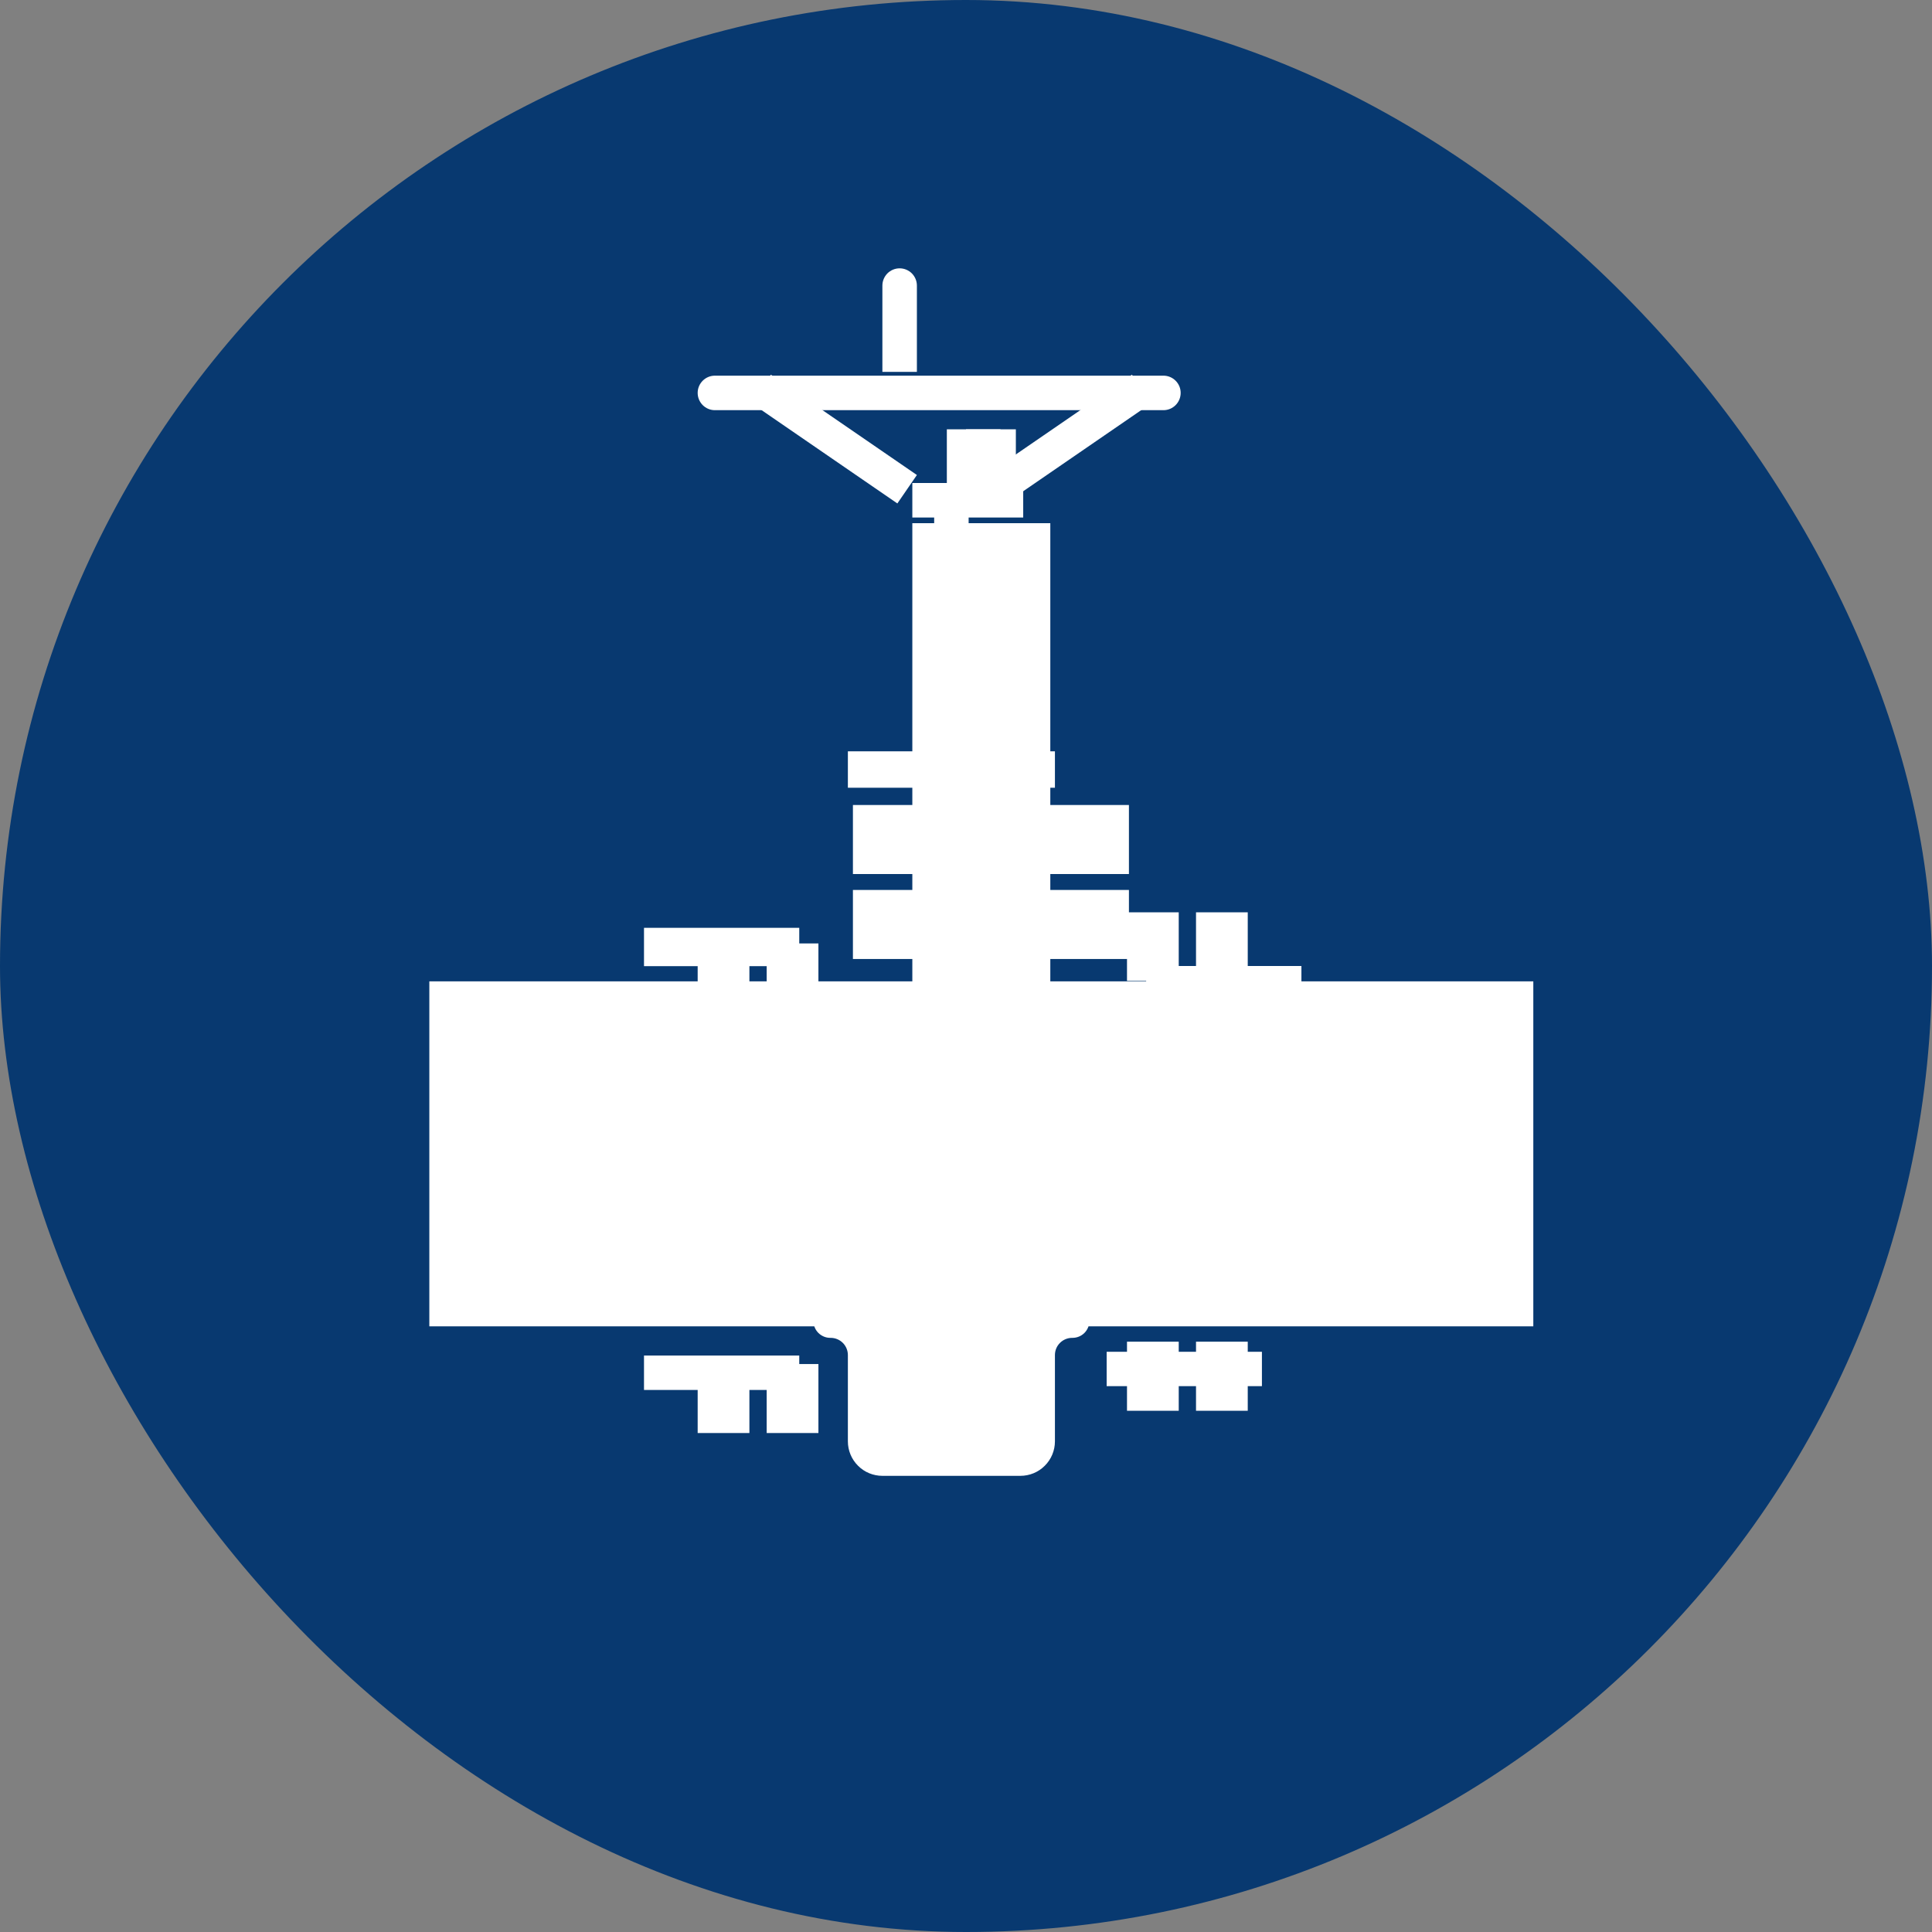 <svg width="36" height="36" viewBox="0 0 36 36" fill="none" xmlns="http://www.w3.org/2000/svg">
<rect x="0" y="0" width="36" height="36" fill="#808080" stroke="none"/>
<g clip-path="url(#clip0_374_7416)">
<path d="M0 0H36V36H0V0Z" fill="#083970"/>
<path d="M8 18.286H28.571V24.714H8V18.286ZM17 9.749H19.571V18.286H17V9.749ZM17.643 8H18.929V9.273H17.643V8Z" fill="white"/>
<path d="M18 8H18.643V9.273H18V8Z" fill="white"/>
<path d="M17 9H19.066V9.643H17V9Z" fill="white"/>
<path d="M21.679 7H13.321C13.144 7 13 7.144 13 7.321C13 7.499 13.144 7.643 13.321 7.643H21.679C21.856 7.643 22 7.499 22 7.321C22 7.144 21.856 7 21.679 7Z" fill="white"/>
<path d="M15.893 15H21.036V16.286H15.893V15ZM15.893 16.583H21.036V17.869H15.893V16.583ZM13 17.58H13.964V18.857H13V17.58ZM14.286 17.58H15.25V18.857H14.286V17.58Z" fill="white"/>
<path d="M12 17.289H14.893V18.003H12V17.289ZM21 17H21.964V18.277H21V17ZM22.286 17H23.25V18.277H22.286V17Z" fill="white"/>
<path d="M21.357 18H24.25V18.714H21.357V18ZM13 25.417H13.964V26.702H13V25.417ZM14.286 25.417H15.25V26.702H14.286V25.417Z" fill="white"/>
<path d="M12 25.259H14.893V25.9H12V25.259ZM21 25H21.964V26.288H21V25ZM22.286 25H23.25V26.288H22.286V25Z" fill="white"/>
<path d="M20.621 25.188H23.514V25.829H20.621V25.188ZM15.799 14H19.657V14.678H15.799V14ZM15.156 24.614C15.156 24.44 15.298 24.299 15.472 24.299H19.984C20.068 24.299 20.148 24.332 20.207 24.391C20.266 24.45 20.299 24.53 20.299 24.614C20.299 24.697 20.266 24.778 20.207 24.837C20.148 24.896 20.068 24.929 19.984 24.929H19.978C19.893 24.929 19.811 24.963 19.751 25.023C19.69 25.083 19.657 25.165 19.657 25.25V26.858C19.657 27.028 19.589 27.192 19.468 27.312C19.348 27.433 19.184 27.5 19.014 27.5H16.442C16.272 27.5 16.108 27.433 15.988 27.312C15.867 27.192 15.799 27.028 15.799 26.858V25.25C15.799 25.165 15.765 25.083 15.705 25.023C15.645 24.963 15.563 24.929 15.478 24.929H15.472C15.43 24.929 15.389 24.921 15.351 24.905C15.313 24.889 15.278 24.866 15.249 24.837C15.22 24.807 15.196 24.773 15.181 24.734C15.165 24.696 15.156 24.655 15.156 24.614ZM18.371 8.851L21.092 6.982L21.456 7.511L18.735 9.381L18.371 8.851ZM17.085 8.851L14.364 6.982L14 7.511L16.721 9.381L17.085 8.851ZM16.442 5.322C16.442 5.236 16.476 5.155 16.536 5.094C16.596 5.034 16.678 5 16.763 5C16.849 5 16.93 5.034 16.991 5.094C17.051 5.155 17.085 5.236 17.085 5.322V6.929H16.442V5.322ZM17.407 9.5H18.049V10.143H17.407V9.5Z" fill="white"/>
</g>
<defs>
<clipPath id="clip0_374_7416">
<rect width="36" height="36" rx="18" fill="white"/>
</clipPath>
</defs>
</svg>
